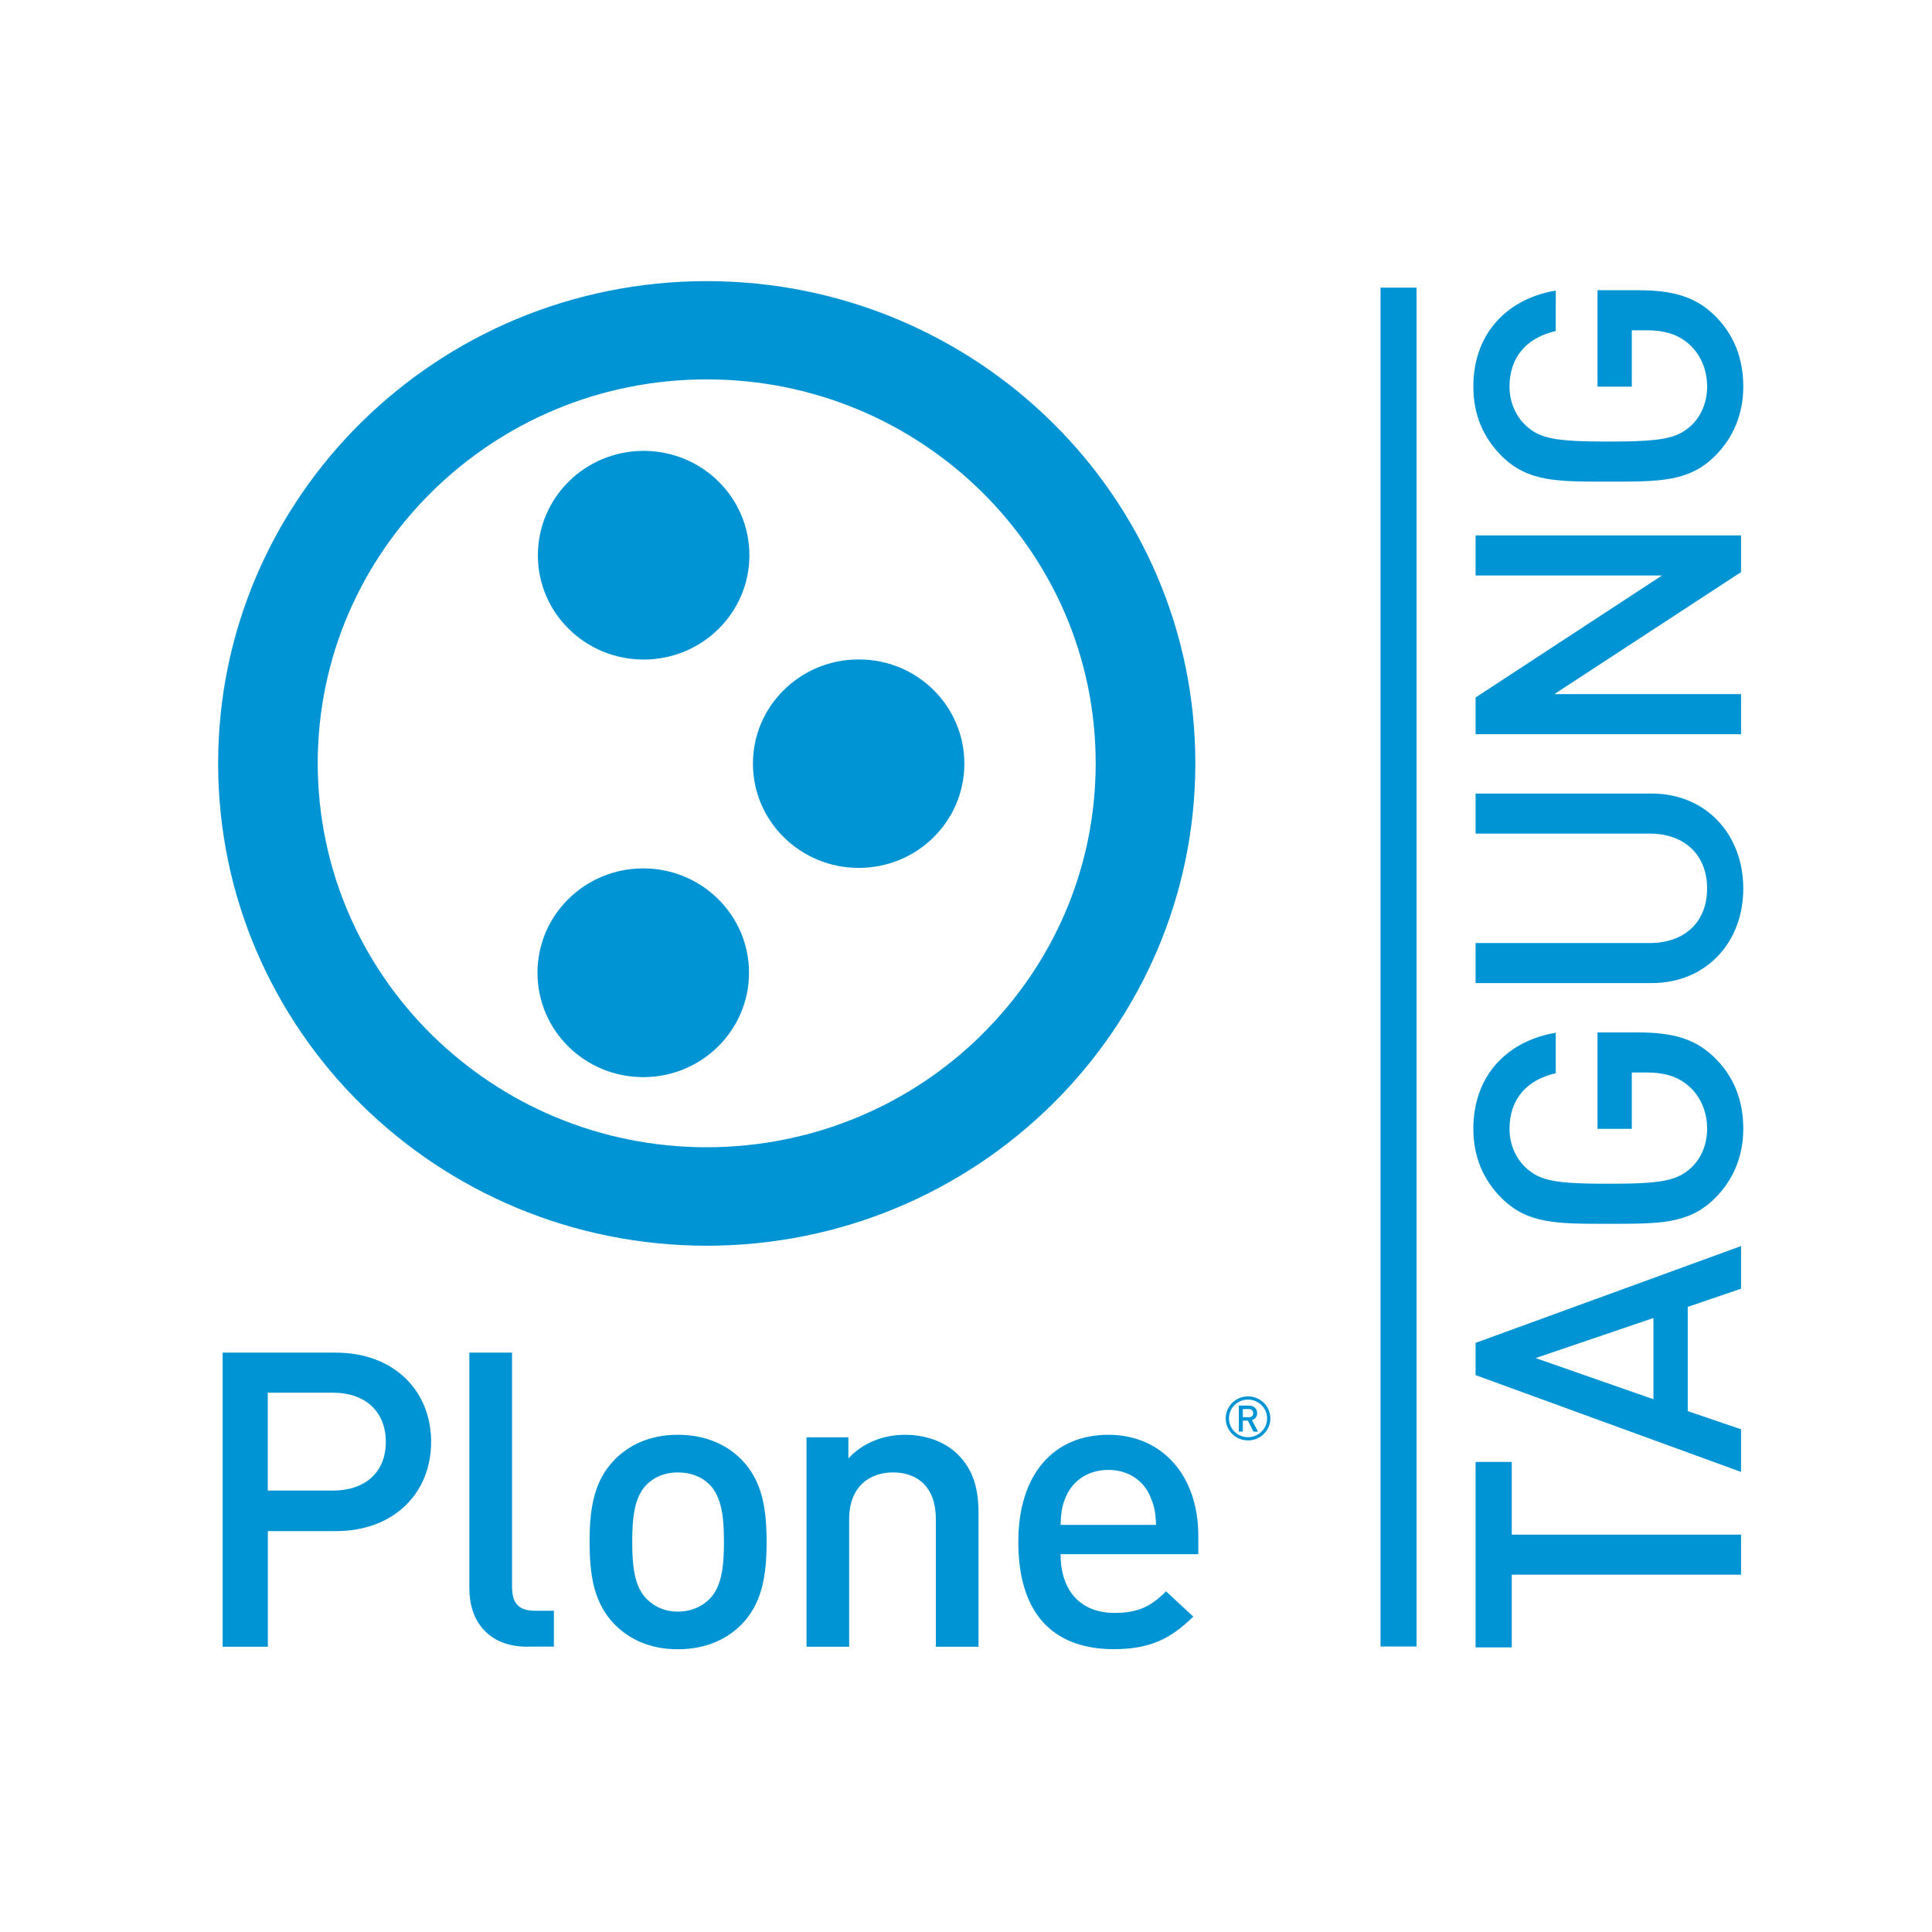 <?xml version="1.0" encoding="UTF-8" standalone="no"?>
<!DOCTYPE svg PUBLIC "-//W3C//DTD SVG 1.1//EN" "http://www.w3.org/Graphics/SVG/1.1/DTD/svg11.dtd">
<svg width="100%" height="100%" viewBox="0 0 300 300" version="1.1" xmlns="http://www.w3.org/2000/svg" xmlns:xlink="http://www.w3.org/1999/xlink" xml:space="preserve" xmlns:serif="http://www.serif.com/" style="fill-rule:evenodd;clip-rule:evenodd;stroke-linejoin:round;stroke-miterlimit:2;">
    <g transform="matrix(1,0,0,1,-1095.31,-4.177)">
        <g id="Plone-Tagung-IconLogo-Kreis" serif:id="Plone Tagung IconLogo Kreis" transform="matrix(0.086,0,0,0.121,1095.31,4.177)">
            <rect x="0" y="0" width="3507.87" height="2480.32" style="fill:none;"/>
            <g transform="matrix(10.843,0,0,7.667,389.422,360.763)">
                <g id="Plone-Tagung-IconLogo" serif:id="Plone Tagung IconLogo">
                    <g>
                        <g>
                            <g>
                                <g>
                                    <path d="M88.875,45.885C88.875,55.529 81.002,63.339 71.263,63.339C61.525,63.339 53.652,55.529 53.652,45.885C53.652,36.24 61.525,28.414 71.263,28.414C81.002,28.414 88.875,36.224 88.875,45.885Z" style="fill:rgb(0,148,212);fill-rule:nonzero;"/>
                                    <path d="M124.671,80.761C124.671,90.438 116.798,98.215 107.076,98.215C97.354,98.215 89.465,90.405 89.465,80.761C89.465,71.116 97.354,63.323 107.076,63.323C116.831,63.306 124.671,71.132 124.671,80.761Z" style="fill:rgb(0,148,212);fill-rule:nonzero;"/>
                                    <path d="M88.81,115.767C88.81,125.411 80.937,133.237 71.198,133.237C61.46,133.237 53.587,125.427 53.587,115.767C53.587,106.106 61.476,98.296 71.198,98.296C80.921,98.296 88.81,106.106 88.81,115.767Z" style="fill:rgb(0,148,212);fill-rule:nonzero;"/>
                                </g>
                                <g>
                                    <path d="M81.772,0C36.827,0.016 0.409,36.143 0.409,80.728C0.409,125.314 36.827,161.424 81.755,161.456C126.684,161.44 163.102,125.314 163.134,80.728C163.151,36.143 126.7,0.016 81.772,0ZM127.568,126.142C115.832,137.783 99.694,144.943 81.772,144.976C63.849,144.96 47.728,137.783 35.976,126.142C24.24,114.484 17.022,98.475 16.989,80.712C17.006,62.933 24.24,46.94 35.976,35.282C47.728,23.624 63.866,16.448 81.772,16.448C99.678,16.448 115.832,23.64 127.584,35.282C139.32,46.94 146.538,62.933 146.538,80.712C146.538,98.491 139.303,114.484 127.551,126.142" style="fill:rgb(0,148,212);fill-rule:nonzero;"/>
                                </g>
                                <g>
                                    <path d="M19.985,209.224L8.691,209.224L8.691,228.578L1.162,228.578L1.162,179.349L19.985,179.349C29.674,179.349 35.878,185.714 35.878,194.286C35.878,202.859 29.691,209.224 20.001,209.224M19.559,186.055L8.675,186.055L8.675,202.437L19.559,202.437C24.78,202.437 28.332,199.466 28.332,194.286C28.332,189.107 24.78,186.055 19.559,186.055Z" style="fill:rgb(0,148,212);fill-rule:nonzero;"/>
                                    <path d="M51.934,228.578C45.24,228.578 42.244,224.081 42.244,218.901L42.244,179.349L49.348,179.349L49.348,218.479C49.348,221.174 50.314,222.554 53.178,222.554L56.32,222.554L56.32,228.562L51.934,228.562L51.934,228.578Z" style="fill:rgb(0,148,212);fill-rule:nonzero;"/>
                                    <path d="M87.566,224.844C85.258,227.198 81.772,229 76.96,229C72.148,229 68.743,227.198 66.435,224.844C63.097,221.385 62.262,216.969 62.262,211.026C62.262,205.084 63.097,200.716 66.435,197.258C68.743,194.904 72.148,193.101 76.96,193.101C81.772,193.101 85.258,194.904 87.566,197.258C90.905,200.716 91.74,205.133 91.74,211.026C91.74,216.92 90.905,221.385 87.566,224.844ZM82.197,201.398C80.872,200.083 79.071,199.401 76.96,199.401C74.848,199.401 73.13,200.099 71.804,201.398C69.643,203.541 69.365,207.211 69.365,211.01C69.365,214.81 69.643,218.479 71.804,220.622C73.13,221.937 74.865,222.701 76.96,222.701C79.055,222.701 80.872,221.937 82.197,220.622C84.358,218.479 84.636,214.81 84.636,211.01C84.636,207.211 84.358,203.541 82.197,201.398Z" style="fill:rgb(0,148,212);fill-rule:nonzero;"/>
                                    <path d="M119.924,228.578L119.924,207.211C119.924,201.755 116.782,199.401 112.804,199.401C108.827,199.401 105.488,201.82 105.488,207.211L105.488,228.578L98.385,228.578L98.385,193.523L105.357,193.523L105.357,197.047C107.796,194.416 111.217,193.101 114.769,193.101C118.32,193.101 121.397,194.287 123.476,196.284C126.193,198.914 127.028,202.226 127.028,206.172L127.028,228.578L119.924,228.578Z" style="fill:rgb(0,148,212);fill-rule:nonzero;"/>
                                    <path d="M140.694,213.088C140.694,219.096 143.903,222.912 149.68,222.912C153.657,222.912 155.753,221.808 158.257,219.307L162.791,223.529C159.157,227.117 155.753,228.984 149.549,228.984C140.694,228.984 133.656,224.34 133.656,211.01C133.656,199.661 139.581,193.101 148.633,193.101C157.684,193.101 163.625,200.018 163.625,209.971L163.625,213.088L140.694,213.088ZM155.622,203.412C154.509,200.781 152.004,198.979 148.649,198.979C145.294,198.979 142.724,200.781 141.611,203.412C140.907,205.003 140.776,206.026 140.694,208.185L156.587,208.185C156.505,206.042 156.309,205.003 155.605,203.412" style="fill:rgb(0,148,212);fill-rule:nonzero;"/>
                                    <path d="M171.907,186.672C169.861,186.672 168.192,188.328 168.192,190.357C168.192,192.387 169.845,194.043 171.907,194.043C173.97,194.043 175.623,192.387 175.623,190.357C175.623,188.328 173.953,186.672 171.907,186.672ZM171.907,193.507C170.156,193.507 168.732,192.095 168.732,190.357C168.732,188.62 170.156,187.207 171.907,187.207C173.659,187.207 175.083,188.62 175.083,190.357C175.083,192.095 173.659,193.491 171.907,193.507Z" style="fill:rgb(0,148,212);fill-rule:nonzero;"/>
                                    <path d="M172.807,192.566L171.874,190.731L171.04,190.731L171.04,192.566L170.369,192.566L170.369,188.214L172.071,188.214C172.906,188.214 173.429,188.75 173.429,189.481C173.429,190.114 173.037,190.503 172.562,190.65L173.577,192.582L172.807,192.582L172.807,192.566ZM172.038,188.799L171.04,188.799L171.04,190.163L172.038,190.163C172.48,190.163 172.775,189.919 172.775,189.497C172.775,189.075 172.48,188.799 172.038,188.799Z" style="fill:rgb(0,148,212);fill-rule:nonzero;"/>
                                </g>
                            </g>
                        </g>
                        <g transform="matrix(2.39055e-17,-0.39,0.296,1.8143e-17,81.272,328.028)">
                            <path d="M334.32,454.563L334.32,434.217L254.727,434.217L254.727,454.563L285.928,454.563L285.928,583.556L303.12,583.556L303.12,454.563L334.32,454.563Z" style="fill:rgb(0,148,212);fill-rule:nonzero;"/>
                            <path d="M426.966,583.556L385.418,434.217L371.569,434.217L330.022,583.556L348.328,583.556L356.128,553.562L400.859,553.562L408.659,583.556L426.966,583.556ZM396.084,534.266L361.222,534.266L378.892,467.986L396.084,534.266Z" style="fill:rgb(0,148,212);fill-rule:nonzero;"/>
                            <path d="M518.656,525.666L518.656,502.804L477.268,502.804L477.268,522.1L501.464,522.1L501.464,530.49C501.464,540.139 499.872,547.689 495.734,553.982C491.276,560.694 484.75,564.469 477.268,564.469C470.582,564.469 464.533,561.113 460.554,555.45C454.982,547.48 453.709,538.88 453.709,508.887C453.709,478.893 454.982,470.503 460.554,462.533C464.533,456.87 470.582,453.304 477.268,453.304C490.003,453.304 498.281,462.952 501.146,479.313L518.497,479.313C515.313,453.724 501.305,432.959 477.268,432.959C465.17,432.959 455.301,438.622 447.501,448.899C436.358,463.582 436.517,480.151 436.517,508.887C436.517,537.622 436.358,554.191 447.501,568.874C455.301,579.151 465.488,584.814 477.268,584.814C489.207,584.814 499.872,579.78 508.468,567.825C515.95,557.338 518.656,544.963 518.656,525.666Z" style="fill:rgb(0,148,212);fill-rule:nonzero;"/>
                            <path d="M621.171,533.217L621.171,434.217L603.98,434.217L603.98,532.168C603.98,552.094 594.588,564.469 580.42,564.469C566.253,564.469 557.02,552.094 557.02,532.168L557.02,434.217L539.828,434.217L539.828,533.217C539.828,564.049 557.338,584.814 580.42,584.814C603.502,584.814 621.171,564.049 621.171,533.217Z" style="fill:rgb(0,148,212);fill-rule:nonzero;"/>
                            <path d="M731.964,583.556L731.964,434.217L714.772,434.217L714.772,539.09L662.4,434.217L646.641,434.217L646.641,583.556L663.833,583.556L663.833,478.474L716.205,583.556L731.964,583.556Z" style="fill:rgb(0,148,212);fill-rule:nonzero;"/>
                            <path d="M837.186,525.666L837.186,502.804L795.798,502.804L795.798,522.1L819.994,522.1L819.994,530.49C819.994,540.139 818.402,547.689 814.263,553.982C809.806,560.694 803.279,564.469 795.798,564.469C789.112,564.469 783.063,561.113 779.083,555.45C773.512,547.48 772.238,538.88 772.238,508.887C772.238,478.893 773.512,470.503 779.083,462.533C783.063,456.87 789.112,453.304 795.798,453.304C808.532,453.304 816.81,462.952 819.675,479.313L837.027,479.313C833.843,453.724 819.835,432.959 795.798,432.959C783.7,432.959 773.83,438.622 766.03,448.899C754.887,463.582 755.046,480.151 755.046,508.887C755.046,537.622 754.887,554.191 766.03,568.874C773.83,579.151 784.018,584.814 795.798,584.814C807.736,584.814 818.402,579.78 826.998,567.825C834.48,557.338 837.186,544.963 837.186,525.666Z" style="fill:rgb(0,148,212);fill-rule:nonzero;"/>
                        </g>
                        <g transform="matrix(3.85677e-17,-0.63,1,6.12323e-17,70.797,415.833)">
                            <rect x="297.292" y="123.171" width="361.026" height="6" style="fill:rgb(0,148,212);"/>
                        </g>
                    </g>
                </g>
            </g>
            <g transform="matrix(15.81,0,0,11.178,-23816.6,-465.639)">
                <circle cx="1617.41" cy="152.596" r="110.941" style="fill:none;"/>
            </g>
        </g>
    </g>
</svg>
